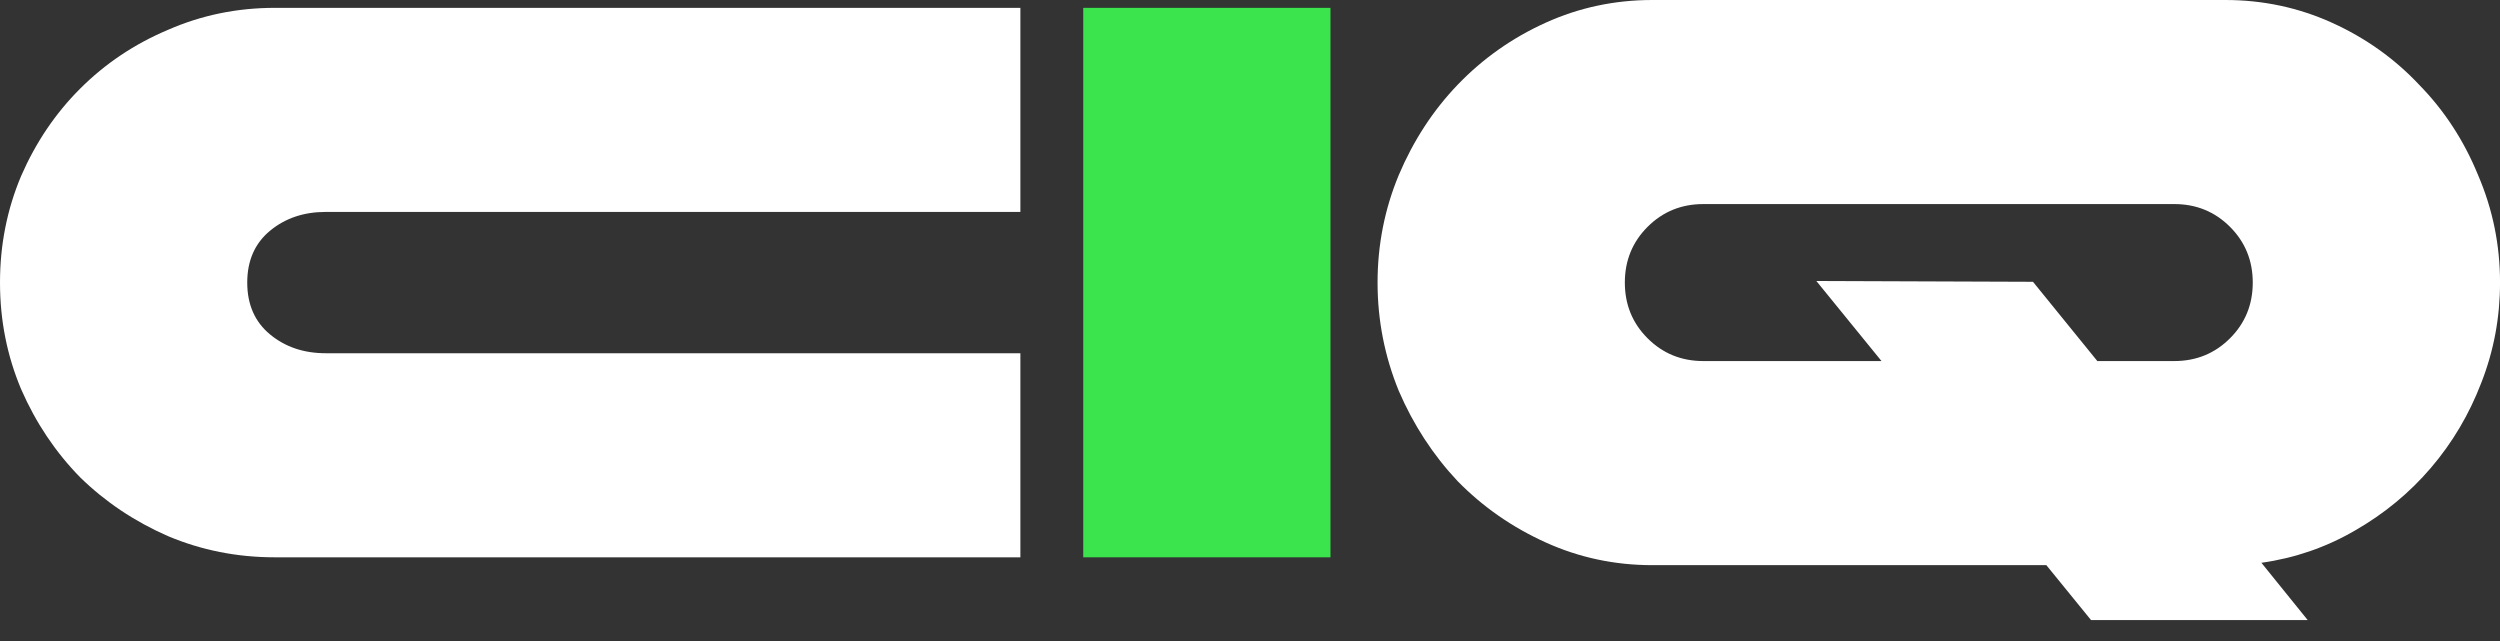 <?xml version="1.0" encoding="UTF-8"?> <svg xmlns="http://www.w3.org/2000/svg" width="78" height="20" viewBox="0 0 78 20" fill="none"><rect x="0" y="0" width="78" height="20" fill="#333333" stroke="none"/><path d="M69.429 0C70.605 0 71.715 0.237 72.76 0.71C73.805 1.184 74.711 1.829 75.478 2.645C76.262 3.445 76.874 4.384 77.315 5.461C77.772 6.522 78.001 7.641 78.001 8.816C78.001 9.91 77.805 10.955 77.413 11.951C77.037 12.931 76.515 13.812 75.845 14.596C75.176 15.379 74.384 16.032 73.47 16.555C72.572 17.077 71.601 17.412 70.556 17.559L72.001 19.347H65.241L63.846 17.633H51.552C50.376 17.633 49.266 17.396 48.221 16.922C47.176 16.449 46.262 15.812 45.478 15.012C44.711 14.196 44.099 13.257 43.642 12.196C43.201 11.118 42.98 9.992 42.98 8.816C42.98 7.641 43.201 6.522 43.642 5.461C44.099 4.384 44.711 3.445 45.478 2.645C46.262 1.829 47.176 1.184 48.221 0.71C49.266 0.237 50.376 0 51.552 0H69.429ZM67.837 6.367H53.144C52.458 6.367 51.878 6.604 51.405 7.077C50.931 7.551 50.695 8.131 50.695 8.816C50.695 9.502 50.931 10.082 51.405 10.555C51.878 11.028 52.458 11.265 53.144 11.265H58.703L56.67 8.767L63.429 8.792L65.437 11.265H67.837C68.523 11.265 69.103 11.028 69.576 10.555C70.05 10.082 70.286 9.502 70.286 8.816C70.286 8.131 70.05 7.551 69.576 7.077C69.103 6.604 68.523 6.367 67.837 6.367Z" fill="white"></path><path d="M33.797 0.245H41.511V17.388H33.797V0.245Z" fill="#3BE44C"></path><path d="M31.836 17.388H8.571C7.396 17.388 6.286 17.167 5.241 16.727C4.196 16.269 3.282 15.657 2.498 14.89C1.731 14.106 1.118 13.192 0.661 12.147C0.22 11.102 0 9.992 0 8.816C0 7.641 0.22 6.531 0.661 5.486C1.118 4.441 1.731 3.535 2.498 2.768C3.282 1.984 4.196 1.372 5.241 0.931C6.286 0.474 7.396 0.245 8.571 0.245H31.836V6.612H10.163C9.477 6.612 8.898 6.808 8.424 7.2C7.951 7.592 7.714 8.131 7.714 8.816C7.714 9.502 7.951 10.041 8.424 10.433C8.898 10.825 9.477 11.021 10.163 11.021H31.836V17.388Z" fill="white"></path></svg> 
